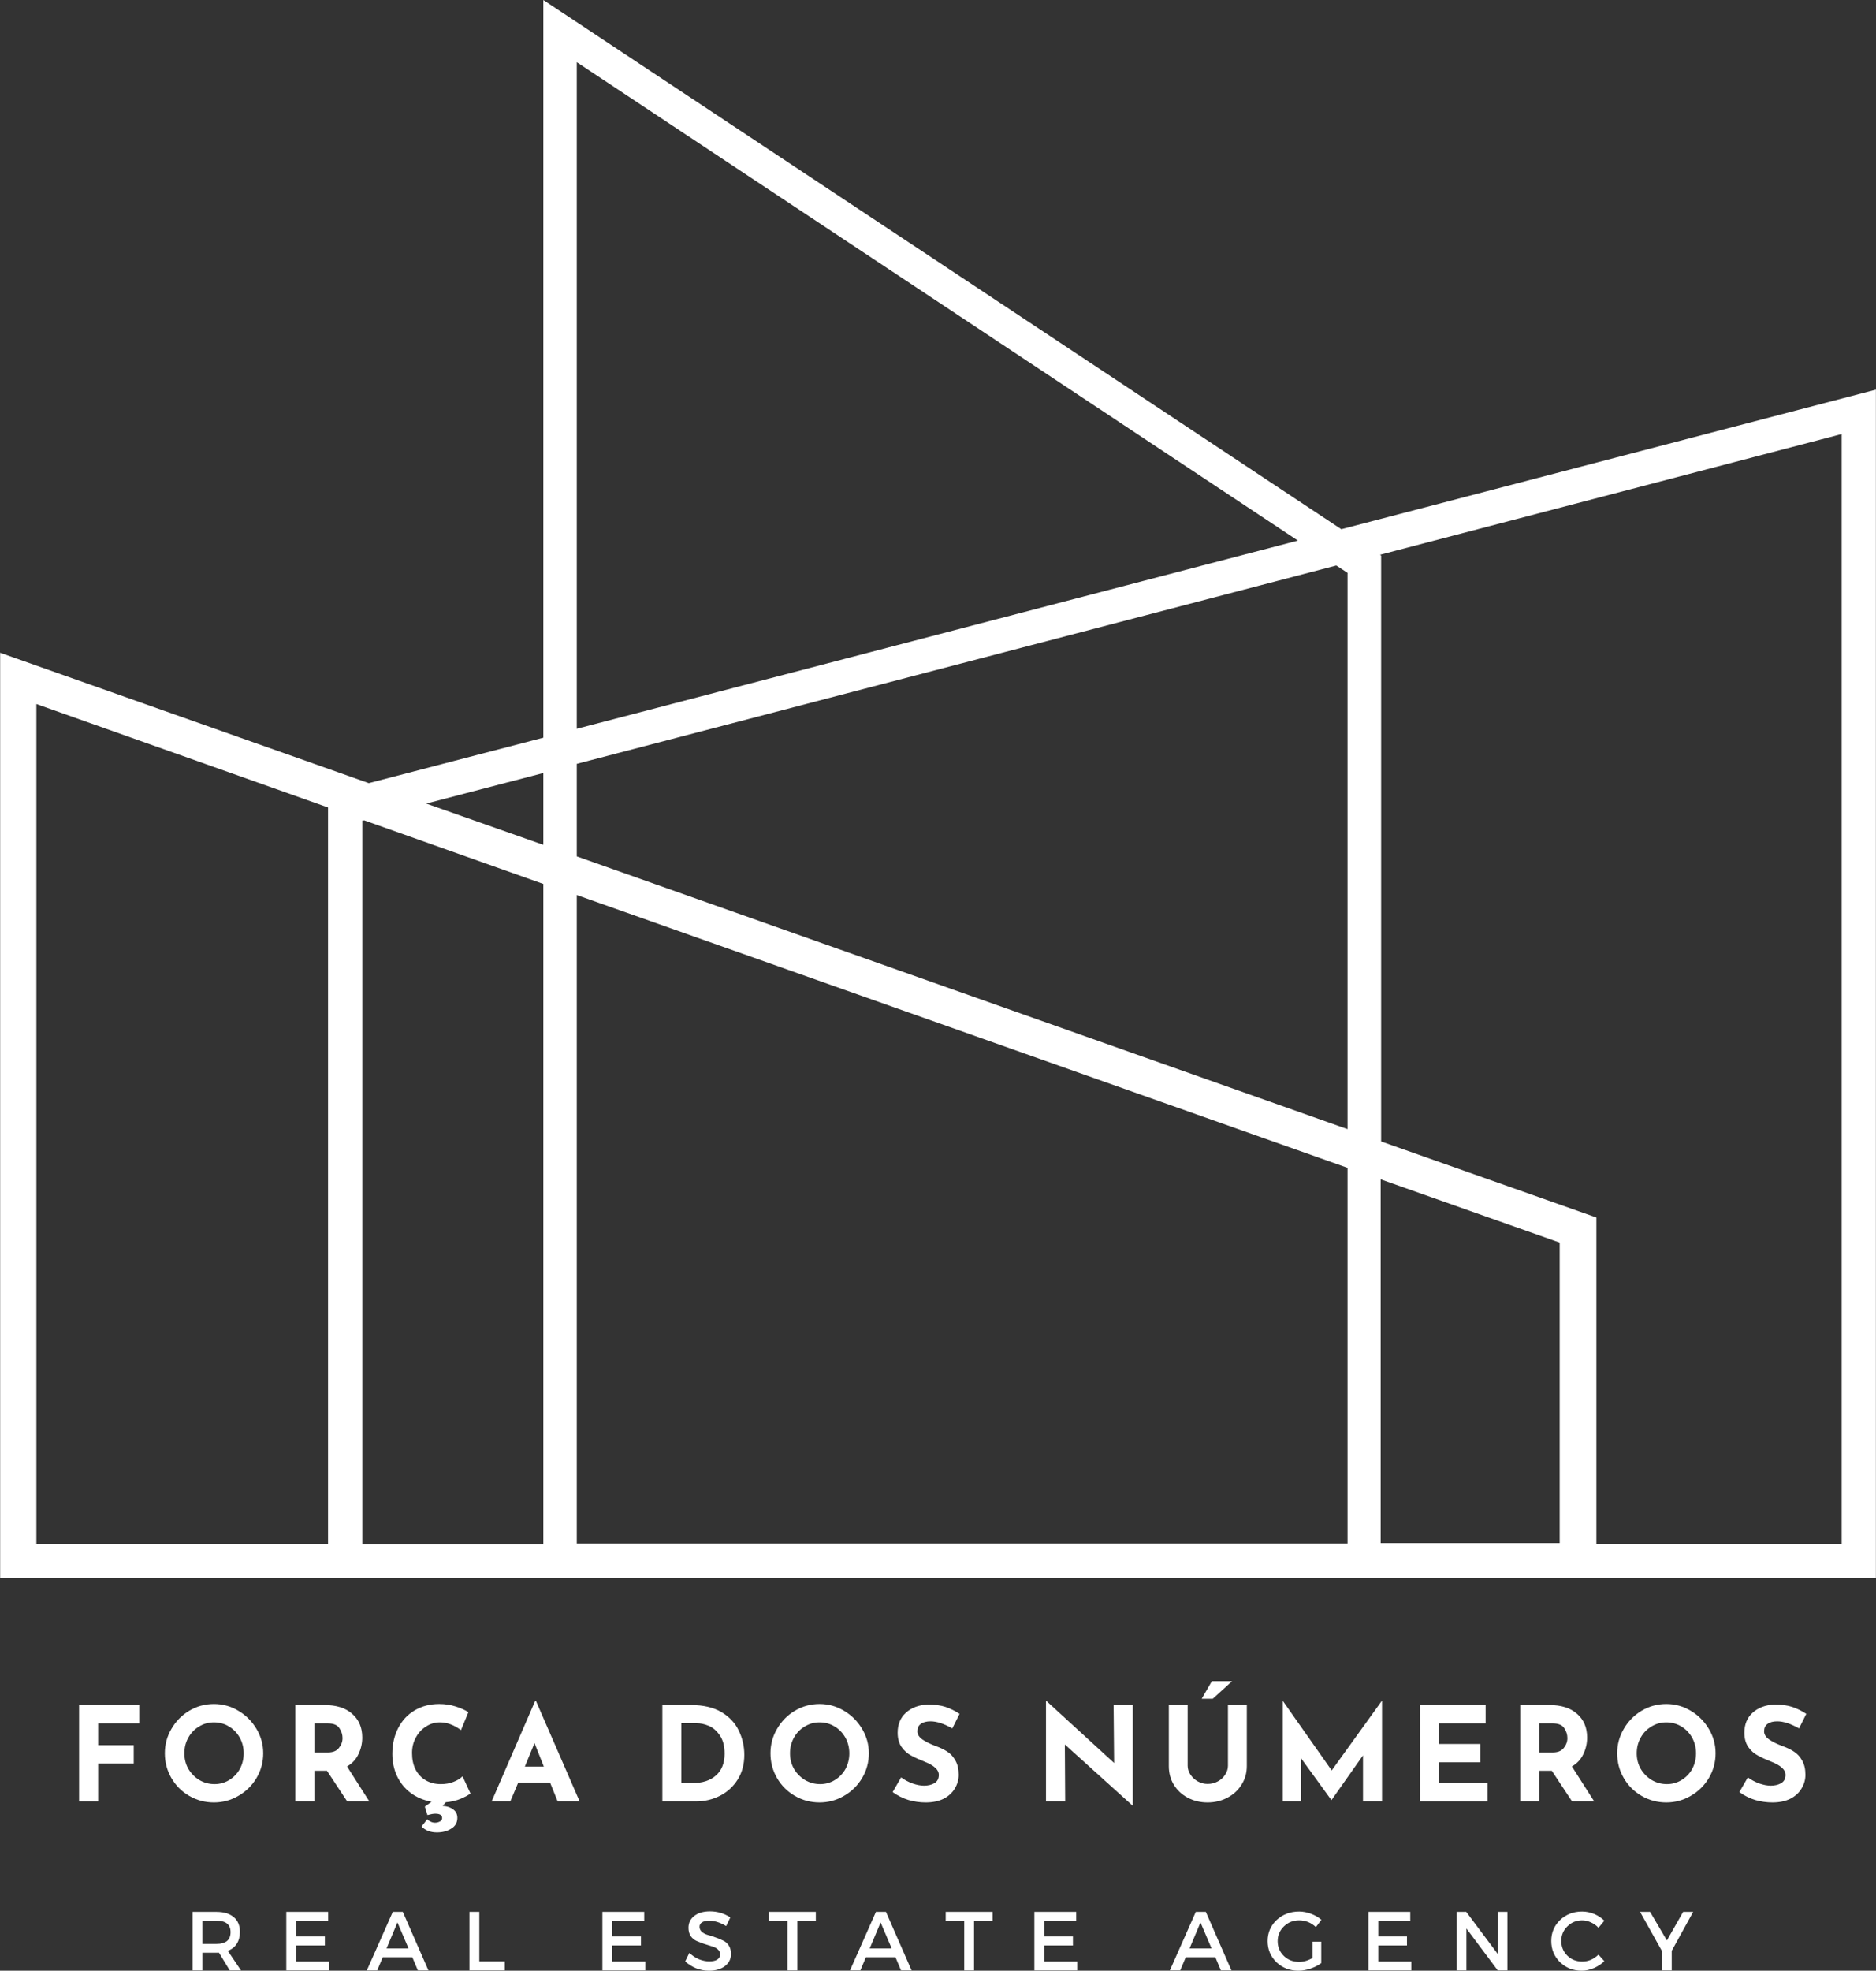<svg xmlns="http://www.w3.org/2000/svg" xmlns:xlink="http://www.w3.org/1999/xlink" zoomAndPan="magnify" preserveAspectRatio="xMidYMid meet" version="1.0" viewBox="102.65 92.19 169.5 177.95"><rect x="102.65" y="92.19" width="169.5" height="177.95" fill="#333333" stroke="none"/><defs fill="#ffffff"><g/><clipPath id="d478d240e1" fill="#ffffff"><path d="M 102.652 92.191 L 272.152 92.191 L 272.152 234.691 L 102.652 234.691 Z M 102.652 92.191 " clip-rule="nonzero" fill="#ffffff"/></clipPath></defs><g fill="#ffffff" fill-opacity="1"><g transform="translate(108.671, 254.853)"><g><path d="M 6.562 -8.703 L 6.562 -7.047 L 2.844 -7.047 L 2.844 -5.078 L 6.062 -5.078 L 6.062 -3.422 L 2.844 -3.422 L 2.844 0 L 1.125 0 L 1.125 -8.703 Z M 6.562 -8.703 " fill="#ffffff"/></g></g></g><g fill="#ffffff" fill-opacity="1"><g transform="translate(116.949, 254.853)"><g><path d="M 0.594 -4.344 C 0.594 -5.133 0.789 -5.867 1.188 -6.547 C 1.582 -7.234 2.117 -7.781 2.797 -8.188 C 3.484 -8.594 4.227 -8.797 5.031 -8.797 C 5.82 -8.797 6.555 -8.594 7.234 -8.188 C 7.922 -7.781 8.469 -7.234 8.875 -6.547 C 9.281 -5.867 9.484 -5.133 9.484 -4.344 C 9.484 -3.539 9.281 -2.797 8.875 -2.109 C 8.469 -1.43 7.922 -0.895 7.234 -0.5 C 6.555 -0.102 5.82 0.094 5.031 0.094 C 4.227 0.094 3.484 -0.102 2.797 -0.5 C 2.117 -0.895 1.582 -1.43 1.188 -2.109 C 0.789 -2.797 0.594 -3.539 0.594 -4.344 Z M 2.359 -4.344 C 2.359 -3.832 2.477 -3.363 2.719 -2.938 C 2.969 -2.52 3.297 -2.188 3.703 -1.938 C 4.117 -1.688 4.582 -1.562 5.094 -1.562 C 5.57 -1.562 6.016 -1.688 6.422 -1.938 C 6.828 -2.188 7.145 -2.52 7.375 -2.938 C 7.602 -3.363 7.719 -3.832 7.719 -4.344 C 7.719 -4.863 7.598 -5.336 7.359 -5.766 C 7.117 -6.191 6.797 -6.523 6.391 -6.766 C 5.984 -7.016 5.531 -7.141 5.031 -7.141 C 4.539 -7.141 4.094 -7.016 3.688 -6.766 C 3.281 -6.523 2.957 -6.191 2.719 -5.766 C 2.477 -5.336 2.359 -4.863 2.359 -4.344 Z M 2.359 -4.344 " fill="#ffffff"/></g></g></g><g fill="#ffffff" fill-opacity="1"><g transform="translate(128.208, 254.853)"><g><path d="M 5.812 0 L 3.984 -2.766 L 2.844 -2.766 L 2.844 0 L 1.125 0 L 1.125 -8.703 L 3.766 -8.703 C 4.836 -8.703 5.672 -8.438 6.266 -7.906 C 6.867 -7.383 7.172 -6.672 7.172 -5.766 C 7.172 -5.234 7.055 -4.734 6.828 -4.266 C 6.609 -3.797 6.266 -3.426 5.797 -3.156 L 7.812 0 Z M 2.844 -4.422 L 4.062 -4.422 C 4.52 -4.422 4.852 -4.555 5.062 -4.828 C 5.281 -5.098 5.391 -5.395 5.391 -5.719 C 5.391 -6.031 5.297 -6.328 5.109 -6.609 C 4.93 -6.898 4.582 -7.047 4.062 -7.047 L 2.844 -7.047 Z M 2.844 -4.422 " fill="#ffffff"/></g></g></g><g fill="#ffffff" fill-opacity="1"><g transform="translate(137.503, 254.853)"><g><path d="M 5.141 0.406 C 5.523 0.426 5.844 0.531 6.094 0.719 C 6.344 0.906 6.469 1.16 6.469 1.484 C 6.469 1.91 6.285 2.234 5.922 2.453 C 5.566 2.68 5.133 2.797 4.625 2.797 C 4.039 2.797 3.578 2.617 3.234 2.266 L 3.75 1.609 C 3.832 1.703 3.938 1.773 4.062 1.828 C 4.188 1.891 4.316 1.922 4.453 1.922 C 4.609 1.922 4.754 1.883 4.891 1.812 C 5.023 1.738 5.094 1.633 5.094 1.5 C 5.094 1.238 4.883 1.109 4.469 1.109 C 4.312 1.109 4.078 1.148 3.766 1.234 L 3.531 0.469 L 4.141 0.031 C 3.41 -0.102 2.773 -0.375 2.234 -0.781 C 1.703 -1.188 1.297 -1.691 1.016 -2.297 C 0.734 -2.91 0.594 -3.57 0.594 -4.281 C 0.594 -5.156 0.77 -5.938 1.125 -6.625 C 1.477 -7.312 1.973 -7.844 2.609 -8.219 C 3.254 -8.602 3.992 -8.797 4.828 -8.797 C 5.359 -8.797 5.848 -8.723 6.297 -8.578 C 6.742 -8.441 7.133 -8.27 7.469 -8.062 L 6.797 -6.438 C 6.172 -6.906 5.535 -7.141 4.891 -7.141 C 4.441 -7.141 4.023 -7.016 3.641 -6.766 C 3.254 -6.523 2.945 -6.191 2.719 -5.766 C 2.488 -5.348 2.375 -4.883 2.375 -4.375 C 2.375 -3.812 2.477 -3.316 2.688 -2.891 C 2.906 -2.473 3.211 -2.145 3.609 -1.906 C 4.004 -1.676 4.461 -1.562 4.984 -1.562 C 5.41 -1.562 5.789 -1.629 6.125 -1.766 C 6.469 -1.898 6.738 -2.066 6.938 -2.266 L 7.656 -0.719 C 7.469 -0.57 7.172 -0.41 6.766 -0.234 C 6.359 -0.066 5.91 0.035 5.422 0.078 Z M 5.141 0.406 " fill="#ffffff"/></g></g></g><g fill="#ffffff" fill-opacity="1"><g transform="translate(146.928, 254.853)"><g><path d="M 5.422 -1.703 L 2.547 -1.703 L 1.828 0 L 0.141 0 L 4.062 -9.047 L 4.156 -9.047 L 8.094 0 L 6.109 0 Z M 4.859 -3.141 L 4.016 -5.266 L 3.141 -3.141 Z M 4.859 -3.141 " fill="#ffffff"/></g></g></g><g fill="#ffffff" fill-opacity="1"><g transform="translate(156.342, 254.853)"><g/></g></g><g fill="#ffffff" fill-opacity="1"><g transform="translate(161.369, 254.853)"><g><path d="M 1.125 -8.703 L 3.719 -8.703 C 4.832 -8.703 5.75 -8.488 6.469 -8.062 C 7.188 -7.633 7.707 -7.078 8.031 -6.391 C 8.363 -5.711 8.531 -4.984 8.531 -4.203 C 8.531 -3.359 8.332 -2.617 7.938 -1.984 C 7.539 -1.348 7.008 -0.859 6.344 -0.516 C 5.676 -0.172 4.945 0 4.156 0 L 1.125 0 Z M 3.859 -1.656 C 4.742 -1.656 5.445 -1.883 5.969 -2.344 C 6.488 -2.801 6.75 -3.457 6.75 -4.312 C 6.75 -5.008 6.602 -5.562 6.312 -5.969 C 6.031 -6.383 5.695 -6.672 5.312 -6.828 C 4.938 -6.984 4.578 -7.062 4.234 -7.062 L 2.844 -7.062 L 2.844 -1.656 Z M 3.859 -1.656 " fill="#ffffff"/></g></g></g><g fill="#ffffff" fill-opacity="1"><g transform="translate(171.669, 254.853)"><g><path d="M 0.594 -4.344 C 0.594 -5.133 0.789 -5.867 1.188 -6.547 C 1.582 -7.234 2.117 -7.781 2.797 -8.188 C 3.484 -8.594 4.227 -8.797 5.031 -8.797 C 5.82 -8.797 6.555 -8.594 7.234 -8.188 C 7.922 -7.781 8.469 -7.234 8.875 -6.547 C 9.281 -5.867 9.484 -5.133 9.484 -4.344 C 9.484 -3.539 9.281 -2.797 8.875 -2.109 C 8.469 -1.43 7.922 -0.895 7.234 -0.5 C 6.555 -0.102 5.82 0.094 5.031 0.094 C 4.227 0.094 3.484 -0.102 2.797 -0.5 C 2.117 -0.895 1.582 -1.43 1.188 -2.109 C 0.789 -2.797 0.594 -3.539 0.594 -4.344 Z M 2.359 -4.344 C 2.359 -3.832 2.477 -3.363 2.719 -2.938 C 2.969 -2.52 3.297 -2.188 3.703 -1.938 C 4.117 -1.688 4.582 -1.562 5.094 -1.562 C 5.57 -1.562 6.016 -1.688 6.422 -1.938 C 6.828 -2.188 7.145 -2.52 7.375 -2.938 C 7.602 -3.363 7.719 -3.832 7.719 -4.344 C 7.719 -4.863 7.598 -5.336 7.359 -5.766 C 7.117 -6.191 6.797 -6.523 6.391 -6.766 C 5.984 -7.016 5.531 -7.141 5.031 -7.141 C 4.539 -7.141 4.094 -7.016 3.688 -6.766 C 3.281 -6.523 2.957 -6.191 2.719 -5.766 C 2.477 -5.336 2.359 -4.863 2.359 -4.344 Z M 2.359 -4.344 " fill="#ffffff"/></g></g></g><g fill="#ffffff" fill-opacity="1"><g transform="translate(182.927, 254.853)"><g><path d="M 5.766 -6.594 C 5.016 -7.02 4.359 -7.234 3.797 -7.234 C 3.422 -7.234 3.129 -7.156 2.922 -7 C 2.711 -6.852 2.609 -6.629 2.609 -6.328 C 2.609 -6.055 2.758 -5.812 3.062 -5.594 C 3.363 -5.383 3.766 -5.188 4.266 -5 C 4.68 -4.852 5.035 -4.68 5.328 -4.484 C 5.617 -4.297 5.859 -4.031 6.047 -3.688 C 6.242 -3.352 6.344 -2.926 6.344 -2.406 C 6.344 -1.957 6.223 -1.539 5.984 -1.156 C 5.754 -0.77 5.414 -0.461 4.969 -0.234 C 4.52 -0.016 3.984 0.094 3.359 0.094 C 2.836 0.094 2.32 0.02 1.812 -0.125 C 1.301 -0.281 0.82 -0.52 0.375 -0.844 L 1.141 -2.172 C 1.43 -1.953 1.77 -1.77 2.156 -1.625 C 2.551 -1.488 2.898 -1.422 3.203 -1.422 C 3.566 -1.422 3.879 -1.492 4.141 -1.641 C 4.41 -1.797 4.547 -2.051 4.547 -2.406 C 4.547 -2.852 4.125 -3.242 3.281 -3.578 C 2.789 -3.773 2.379 -3.961 2.047 -4.141 C 1.711 -4.316 1.426 -4.57 1.188 -4.906 C 0.945 -5.25 0.828 -5.68 0.828 -6.203 C 0.828 -6.953 1.07 -7.551 1.562 -8 C 2.062 -8.457 2.719 -8.707 3.531 -8.75 C 4.176 -8.75 4.719 -8.676 5.156 -8.531 C 5.594 -8.383 6.016 -8.176 6.422 -7.906 Z M 5.766 -6.594 " fill="#ffffff"/></g></g></g><g fill="#ffffff" fill-opacity="1"><g transform="translate(191.005, 254.853)"><g/></g></g><g fill="#ffffff" fill-opacity="1"><g transform="translate(196.032, 254.853)"><g><path d="M 8.969 -8.703 L 8.969 0.359 L 8.922 0.359 L 2.828 -5.141 L 2.859 0 L 1.125 0 L 1.125 -9.047 L 1.188 -9.047 L 7.281 -3.469 L 7.234 -8.703 Z M 8.969 -8.703 " fill="#ffffff"/></g></g></g><g fill="#ffffff" fill-opacity="1"><g transform="translate(207.302, 254.853)"><g><path d="M 2.656 -3.219 C 2.656 -2.938 2.738 -2.672 2.906 -2.422 C 3.07 -2.172 3.289 -1.969 3.562 -1.812 C 3.844 -1.656 4.141 -1.578 4.453 -1.578 C 4.797 -1.578 5.109 -1.656 5.391 -1.812 C 5.672 -1.969 5.891 -2.172 6.047 -2.422 C 6.211 -2.672 6.297 -2.938 6.297 -3.219 L 6.297 -8.703 L 8 -8.703 L 8 -3.188 C 8 -2.562 7.836 -2 7.516 -1.5 C 7.203 -1 6.773 -0.609 6.234 -0.328 C 5.691 -0.047 5.098 0.094 4.453 0.094 C 3.805 0.094 3.211 -0.047 2.672 -0.328 C 2.141 -0.609 1.719 -1 1.406 -1.5 C 1.102 -2 0.953 -2.562 0.953 -3.188 L 0.953 -8.703 L 2.656 -8.703 Z M 4.922 -9.266 L 3.922 -9.266 L 4.844 -10.859 L 6.672 -10.859 Z M 4.922 -9.266 " fill="#ffffff"/></g></g></g><g fill="#ffffff" fill-opacity="1"><g transform="translate(217.425, 254.853)"><g><path d="M 10.094 -9.062 L 10.094 0 L 8.375 0 L 8.375 -4.156 L 5.531 -0.125 L 5.516 -0.125 L 2.781 -3.891 L 2.781 0 L 1.125 0 L 1.125 -9.062 L 1.141 -9.062 L 5.547 -2.797 L 10.062 -9.062 Z M 10.094 -9.062 " fill="#ffffff"/></g></g></g><g fill="#ffffff" fill-opacity="1"><g transform="translate(229.818, 254.853)"><g><path d="M 7.062 -8.703 L 7.062 -7.047 L 2.844 -7.047 L 2.844 -5.188 L 6.578 -5.188 L 6.578 -3.531 L 2.844 -3.531 L 2.844 -1.656 L 7.234 -1.656 L 7.234 0 L 1.125 0 L 1.125 -8.703 Z M 7.062 -8.703 " fill="#ffffff"/></g></g></g><g fill="#ffffff" fill-opacity="1"><g transform="translate(238.877, 254.853)"><g><path d="M 5.812 0 L 3.984 -2.766 L 2.844 -2.766 L 2.844 0 L 1.125 0 L 1.125 -8.703 L 3.766 -8.703 C 4.836 -8.703 5.672 -8.438 6.266 -7.906 C 6.867 -7.383 7.172 -6.672 7.172 -5.766 C 7.172 -5.234 7.055 -4.734 6.828 -4.266 C 6.609 -3.797 6.266 -3.426 5.797 -3.156 L 7.812 0 Z M 2.844 -4.422 L 4.062 -4.422 C 4.52 -4.422 4.852 -4.555 5.062 -4.828 C 5.281 -5.098 5.391 -5.395 5.391 -5.719 C 5.391 -6.031 5.297 -6.328 5.109 -6.609 C 4.93 -6.898 4.582 -7.047 4.062 -7.047 L 2.844 -7.047 Z M 2.844 -4.422 " fill="#ffffff"/></g></g></g><g fill="#ffffff" fill-opacity="1"><g transform="translate(248.172, 254.853)"><g><path d="M 0.594 -4.344 C 0.594 -5.133 0.789 -5.867 1.188 -6.547 C 1.582 -7.234 2.117 -7.781 2.797 -8.188 C 3.484 -8.594 4.227 -8.797 5.031 -8.797 C 5.82 -8.797 6.555 -8.594 7.234 -8.188 C 7.922 -7.781 8.469 -7.234 8.875 -6.547 C 9.281 -5.867 9.484 -5.133 9.484 -4.344 C 9.484 -3.539 9.281 -2.797 8.875 -2.109 C 8.469 -1.43 7.922 -0.895 7.234 -0.5 C 6.555 -0.102 5.82 0.094 5.031 0.094 C 4.227 0.094 3.484 -0.102 2.797 -0.5 C 2.117 -0.895 1.582 -1.43 1.188 -2.109 C 0.789 -2.797 0.594 -3.539 0.594 -4.344 Z M 2.359 -4.344 C 2.359 -3.832 2.477 -3.363 2.719 -2.938 C 2.969 -2.52 3.297 -2.188 3.703 -1.938 C 4.117 -1.688 4.582 -1.562 5.094 -1.562 C 5.57 -1.562 6.016 -1.688 6.422 -1.938 C 6.828 -2.188 7.145 -2.52 7.375 -2.938 C 7.602 -3.363 7.719 -3.832 7.719 -4.344 C 7.719 -4.863 7.598 -5.336 7.359 -5.766 C 7.117 -6.191 6.797 -6.523 6.391 -6.766 C 5.984 -7.016 5.531 -7.141 5.031 -7.141 C 4.539 -7.141 4.094 -7.016 3.688 -6.766 C 3.281 -6.523 2.957 -6.191 2.719 -5.766 C 2.477 -5.336 2.359 -4.863 2.359 -4.344 Z M 2.359 -4.344 " fill="#ffffff"/></g></g></g><g fill="#ffffff" fill-opacity="1"><g transform="translate(259.43, 254.853)"><g><path d="M 5.766 -6.594 C 5.016 -7.02 4.359 -7.234 3.797 -7.234 C 3.422 -7.234 3.129 -7.156 2.922 -7 C 2.711 -6.852 2.609 -6.629 2.609 -6.328 C 2.609 -6.055 2.758 -5.812 3.062 -5.594 C 3.363 -5.383 3.766 -5.188 4.266 -5 C 4.68 -4.852 5.035 -4.68 5.328 -4.484 C 5.617 -4.297 5.859 -4.031 6.047 -3.688 C 6.242 -3.352 6.344 -2.926 6.344 -2.406 C 6.344 -1.957 6.223 -1.539 5.984 -1.156 C 5.754 -0.77 5.414 -0.461 4.969 -0.234 C 4.52 -0.016 3.984 0.094 3.359 0.094 C 2.836 0.094 2.32 0.02 1.812 -0.125 C 1.301 -0.281 0.82 -0.52 0.375 -0.844 L 1.141 -2.172 C 1.43 -1.953 1.77 -1.77 2.156 -1.625 C 2.551 -1.488 2.898 -1.422 3.203 -1.422 C 3.566 -1.422 3.879 -1.492 4.141 -1.641 C 4.41 -1.797 4.547 -2.051 4.547 -2.406 C 4.547 -2.852 4.125 -3.242 3.281 -3.578 C 2.789 -3.773 2.379 -3.961 2.047 -4.141 C 1.711 -4.316 1.426 -4.57 1.188 -4.906 C 0.945 -5.25 0.828 -5.68 0.828 -6.203 C 0.828 -6.953 1.07 -7.551 1.562 -8 C 2.062 -8.457 2.719 -8.707 3.531 -8.75 C 4.176 -8.75 4.719 -8.676 5.156 -8.531 C 5.594 -8.383 6.016 -8.176 6.422 -7.906 Z M 5.766 -6.594 " fill="#ffffff"/></g></g></g><g fill="#ffffff" fill-opacity="1"><g transform="translate(119.358, 270.109)"><g><path d="M 4.047 0 L 3.078 -1.594 C 3.023 -1.594 2.945 -1.594 2.844 -1.594 L 1.578 -1.594 L 1.578 0 L 0.688 0 L 0.688 -5.281 L 2.844 -5.281 C 3.508 -5.281 4.031 -5.125 4.406 -4.812 C 4.781 -4.5 4.969 -4.055 4.969 -3.484 C 4.969 -3.055 4.875 -2.695 4.688 -2.406 C 4.5 -2.113 4.227 -1.898 3.875 -1.766 L 5.062 0 Z M 1.578 -2.391 L 2.844 -2.391 C 3.695 -2.391 4.125 -2.742 4.125 -3.453 C 4.125 -4.141 3.695 -4.484 2.844 -4.484 L 1.578 -4.484 Z M 1.578 -2.391 " fill="#ffffff"/></g></g></g><g fill="#ffffff" fill-opacity="1"><g transform="translate(127.829, 270.109)"><g><path d="M 4.469 -4.484 L 1.578 -4.484 L 1.578 -3.062 L 4.172 -3.062 L 4.172 -2.25 L 1.578 -2.25 L 1.578 -0.797 L 4.562 -0.797 L 4.562 0 L 0.688 0 L 0.688 -5.281 L 4.469 -5.281 Z M 4.469 -4.484 " fill="#ffffff"/></g></g></g><g fill="#ffffff" fill-opacity="1"><g transform="translate(135.795, 270.109)"><g><path d="M 4.109 -1.188 L 1.438 -1.188 L 0.938 0 L 0 0 L 2.344 -5.281 L 3.25 -5.281 L 5.562 0 L 4.609 0 Z M 3.766 -1.984 L 2.766 -4.328 L 1.781 -1.984 Z M 3.766 -1.984 " fill="#ffffff"/></g></g></g><g fill="#ffffff" fill-opacity="1"><g transform="translate(144.38, 270.109)"><g><path d="M 1.578 -0.812 L 3.875 -0.812 L 3.875 0 L 0.688 0 L 0.688 -5.281 L 1.578 -5.281 Z M 1.578 -0.812 " fill="#ffffff"/></g></g></g><g fill="#ffffff" fill-opacity="1"><g transform="translate(151.425, 270.109)"><g/></g></g><g fill="#ffffff" fill-opacity="1"><g transform="translate(156.389, 270.109)"><g><path d="M 4.469 -4.484 L 1.578 -4.484 L 1.578 -3.062 L 4.172 -3.062 L 4.172 -2.25 L 1.578 -2.25 L 1.578 -0.797 L 4.562 -0.797 L 4.562 0 L 0.688 0 L 0.688 -5.281 L 4.469 -5.281 Z M 4.469 -4.484 " fill="#ffffff"/></g></g></g><g fill="#ffffff" fill-opacity="1"><g transform="translate(164.355, 270.109)"><g><path d="M 2.438 -5.328 C 3.113 -5.328 3.727 -5.145 4.281 -4.781 L 3.906 -4 C 3.375 -4.32 2.859 -4.484 2.359 -4.484 C 2.098 -4.484 1.891 -4.438 1.734 -4.344 C 1.578 -4.25 1.5 -4.113 1.5 -3.938 C 1.5 -3.758 1.566 -3.609 1.703 -3.484 C 1.848 -3.359 2.023 -3.266 2.234 -3.203 C 2.453 -3.148 2.68 -3.078 2.922 -2.984 C 3.172 -2.898 3.398 -2.805 3.609 -2.703 C 3.828 -2.609 4.004 -2.457 4.141 -2.25 C 4.273 -2.039 4.344 -1.789 4.344 -1.5 C 4.344 -1.031 4.156 -0.656 3.781 -0.375 C 3.414 -0.102 2.941 0.031 2.359 0.031 C 1.953 0.031 1.562 -0.039 1.188 -0.188 C 0.812 -0.344 0.484 -0.551 0.203 -0.812 L 0.578 -1.578 C 0.848 -1.328 1.141 -1.133 1.453 -1 C 1.773 -0.875 2.082 -0.812 2.375 -0.812 C 2.688 -0.812 2.926 -0.863 3.094 -0.969 C 3.27 -1.082 3.359 -1.242 3.359 -1.453 C 3.359 -1.629 3.285 -1.781 3.141 -1.906 C 3.004 -2.031 2.828 -2.117 2.609 -2.172 C 2.398 -2.234 2.172 -2.305 1.922 -2.391 C 1.68 -2.473 1.453 -2.562 1.234 -2.656 C 1.023 -2.75 0.848 -2.895 0.703 -3.094 C 0.566 -3.301 0.5 -3.551 0.5 -3.844 C 0.5 -4.289 0.676 -4.648 1.031 -4.922 C 1.383 -5.191 1.852 -5.328 2.438 -5.328 Z M 2.438 -5.328 " fill="#ffffff"/></g></g></g><g fill="#ffffff" fill-opacity="1"><g transform="translate(172.064, 270.109)"><g><path d="M 4.297 -4.484 L 2.625 -4.484 L 2.625 0 L 1.734 0 L 1.734 -4.484 L 0.062 -4.484 L 0.062 -5.281 L 4.297 -5.281 Z M 4.297 -4.484 " fill="#ffffff"/></g></g></g><g fill="#ffffff" fill-opacity="1"><g transform="translate(179.449, 270.109)"><g><path d="M 4.109 -1.188 L 1.438 -1.188 L 0.938 0 L 0 0 L 2.344 -5.281 L 3.25 -5.281 L 5.562 0 L 4.609 0 Z M 3.766 -1.984 L 2.766 -4.328 L 1.781 -1.984 Z M 3.766 -1.984 " fill="#ffffff"/></g></g></g><g fill="#ffffff" fill-opacity="1"><g transform="translate(188.034, 270.109)"><g><path d="M 4.297 -4.484 L 2.625 -4.484 L 2.625 0 L 1.734 0 L 1.734 -4.484 L 0.062 -4.484 L 0.062 -5.281 L 4.297 -5.281 Z M 4.297 -4.484 " fill="#ffffff"/></g></g></g><g fill="#ffffff" fill-opacity="1"><g transform="translate(195.419, 270.109)"><g><path d="M 4.469 -4.484 L 1.578 -4.484 L 1.578 -3.062 L 4.172 -3.062 L 4.172 -2.25 L 1.578 -2.25 L 1.578 -0.797 L 4.562 -0.797 L 4.562 0 L 0.688 0 L 0.688 -5.281 L 4.469 -5.281 Z M 4.469 -4.484 " fill="#ffffff"/></g></g></g><g fill="#ffffff" fill-opacity="1"><g transform="translate(203.385, 270.109)"><g/></g></g><g fill="#ffffff" fill-opacity="1"><g transform="translate(208.349, 270.109)"><g><path d="M 4.109 -1.188 L 1.438 -1.188 L 0.938 0 L 0 0 L 2.344 -5.281 L 3.25 -5.281 L 5.562 0 L 4.609 0 Z M 3.766 -1.984 L 2.766 -4.328 L 1.781 -1.984 Z M 3.766 -1.984 " fill="#ffffff"/></g></g></g><g fill="#ffffff" fill-opacity="1"><g transform="translate(216.933, 270.109)"><g><path d="M 4.312 -2.594 L 5.094 -2.594 L 5.094 -0.656 C 4.812 -0.445 4.484 -0.281 4.109 -0.156 C 3.742 -0.031 3.383 0.031 3.031 0.031 C 2.25 0.031 1.586 -0.223 1.047 -0.734 C 0.516 -1.254 0.25 -1.891 0.25 -2.641 C 0.25 -3.398 0.52 -4.035 1.062 -4.547 C 1.613 -5.055 2.289 -5.312 3.094 -5.312 C 3.457 -5.312 3.816 -5.242 4.172 -5.109 C 4.535 -4.973 4.848 -4.789 5.109 -4.562 L 4.609 -3.906 C 4.18 -4.312 3.676 -4.516 3.094 -4.516 C 2.551 -4.516 2.094 -4.332 1.719 -3.969 C 1.344 -3.602 1.156 -3.16 1.156 -2.641 C 1.156 -2.109 1.344 -1.66 1.719 -1.297 C 2.094 -0.941 2.551 -0.766 3.094 -0.766 C 3.5 -0.766 3.906 -0.883 4.312 -1.125 Z M 4.312 -2.594 " fill="#ffffff"/></g></g></g><g fill="#ffffff" fill-opacity="1"><g transform="translate(225.601, 270.109)"><g><path d="M 4.469 -4.484 L 1.578 -4.484 L 1.578 -3.062 L 4.172 -3.062 L 4.172 -2.25 L 1.578 -2.25 L 1.578 -0.797 L 4.562 -0.797 L 4.562 0 L 0.688 0 L 0.688 -5.281 L 4.469 -5.281 Z M 4.469 -4.484 " fill="#ffffff"/></g></g></g><g fill="#ffffff" fill-opacity="1"><g transform="translate(233.567, 270.109)"><g><path d="M 5.281 0 L 4.406 0 L 1.578 -3.781 L 1.578 0 L 0.688 0 L 0.688 -5.281 L 1.562 -5.281 L 4.406 -1.484 L 4.406 -5.281 L 5.281 -5.281 Z M 5.281 0 " fill="#ffffff"/></g></g></g><g fill="#ffffff" fill-opacity="1"><g transform="translate(242.559, 270.109)"><g><path d="M 3.031 -5.312 C 3.406 -5.312 3.77 -5.238 4.125 -5.094 C 4.477 -4.945 4.785 -4.742 5.047 -4.484 L 4.516 -3.844 C 4.328 -4.051 4.102 -4.211 3.844 -4.328 C 3.582 -4.453 3.316 -4.516 3.047 -4.516 C 2.516 -4.516 2.066 -4.332 1.703 -3.969 C 1.336 -3.613 1.156 -3.176 1.156 -2.656 C 1.156 -2.133 1.336 -1.691 1.703 -1.328 C 2.066 -0.973 2.516 -0.797 3.047 -0.797 C 3.598 -0.797 4.086 -1.004 4.516 -1.422 L 5.047 -0.828 C 4.773 -0.566 4.457 -0.359 4.094 -0.203 C 3.727 -0.047 3.363 0.031 3 0.031 C 2.227 0.031 1.578 -0.223 1.047 -0.734 C 0.516 -1.254 0.25 -1.895 0.25 -2.656 C 0.25 -3.406 0.516 -4.035 1.047 -4.547 C 1.586 -5.055 2.25 -5.312 3.031 -5.312 Z M 3.031 -5.312 " fill="#ffffff"/></g></g></g><g fill="#ffffff" fill-opacity="1"><g transform="translate(250.834, 270.109)"><g><path d="M 2.859 -1.766 L 2.859 0 L 1.984 0 L 1.984 -1.734 L 0 -5.281 L 0.906 -5.281 L 2.422 -2.703 L 3.891 -5.281 L 4.797 -5.281 Z M 2.859 -1.766 " fill="#ffffff"/></g></g></g><g clip-path="url(#ffffff40e1)"><path fill="#ffffff" d="M 272.141 127.375 L 223.84 139.977 L 151.742 92.191 L 151.742 158.801 L 135.973 162.906 L 102.664 151.133 L 102.664 234.691 L 272.141 234.691 Z M 269.051 131.383 L 269.051 231.598 L 246.887 231.598 L 246.887 202.125 L 227.438 195.262 L 227.438 142.355 L 227.336 142.285 Z M 135.523 166.254 L 151.742 172.008 L 151.742 231.641 L 135.383 231.641 L 135.383 166.281 L 135.523 166.281 Z M 154.762 173.008 L 224.402 197.641 L 224.402 231.57 L 154.762 231.57 Z M 154.762 161.164 L 223.387 143.254 L 224.402 143.918 L 224.402 194.148 L 154.762 169.52 Z M 227.395 198.68 L 243.57 204.391 L 243.57 231.527 L 227.395 231.527 L 227.395 198.637 Z M 154.762 97.805 L 219.918 141.004 L 154.762 157.996 Z M 151.742 161.992 L 151.742 168.477 L 141.16 164.75 Z M 105.938 155.762 L 132.289 165.102 L 132.289 231.598 L 105.938 231.598 Z M 105.938 155.762 " fill-opacity="1" fill-rule="nonzero"/></g></svg>